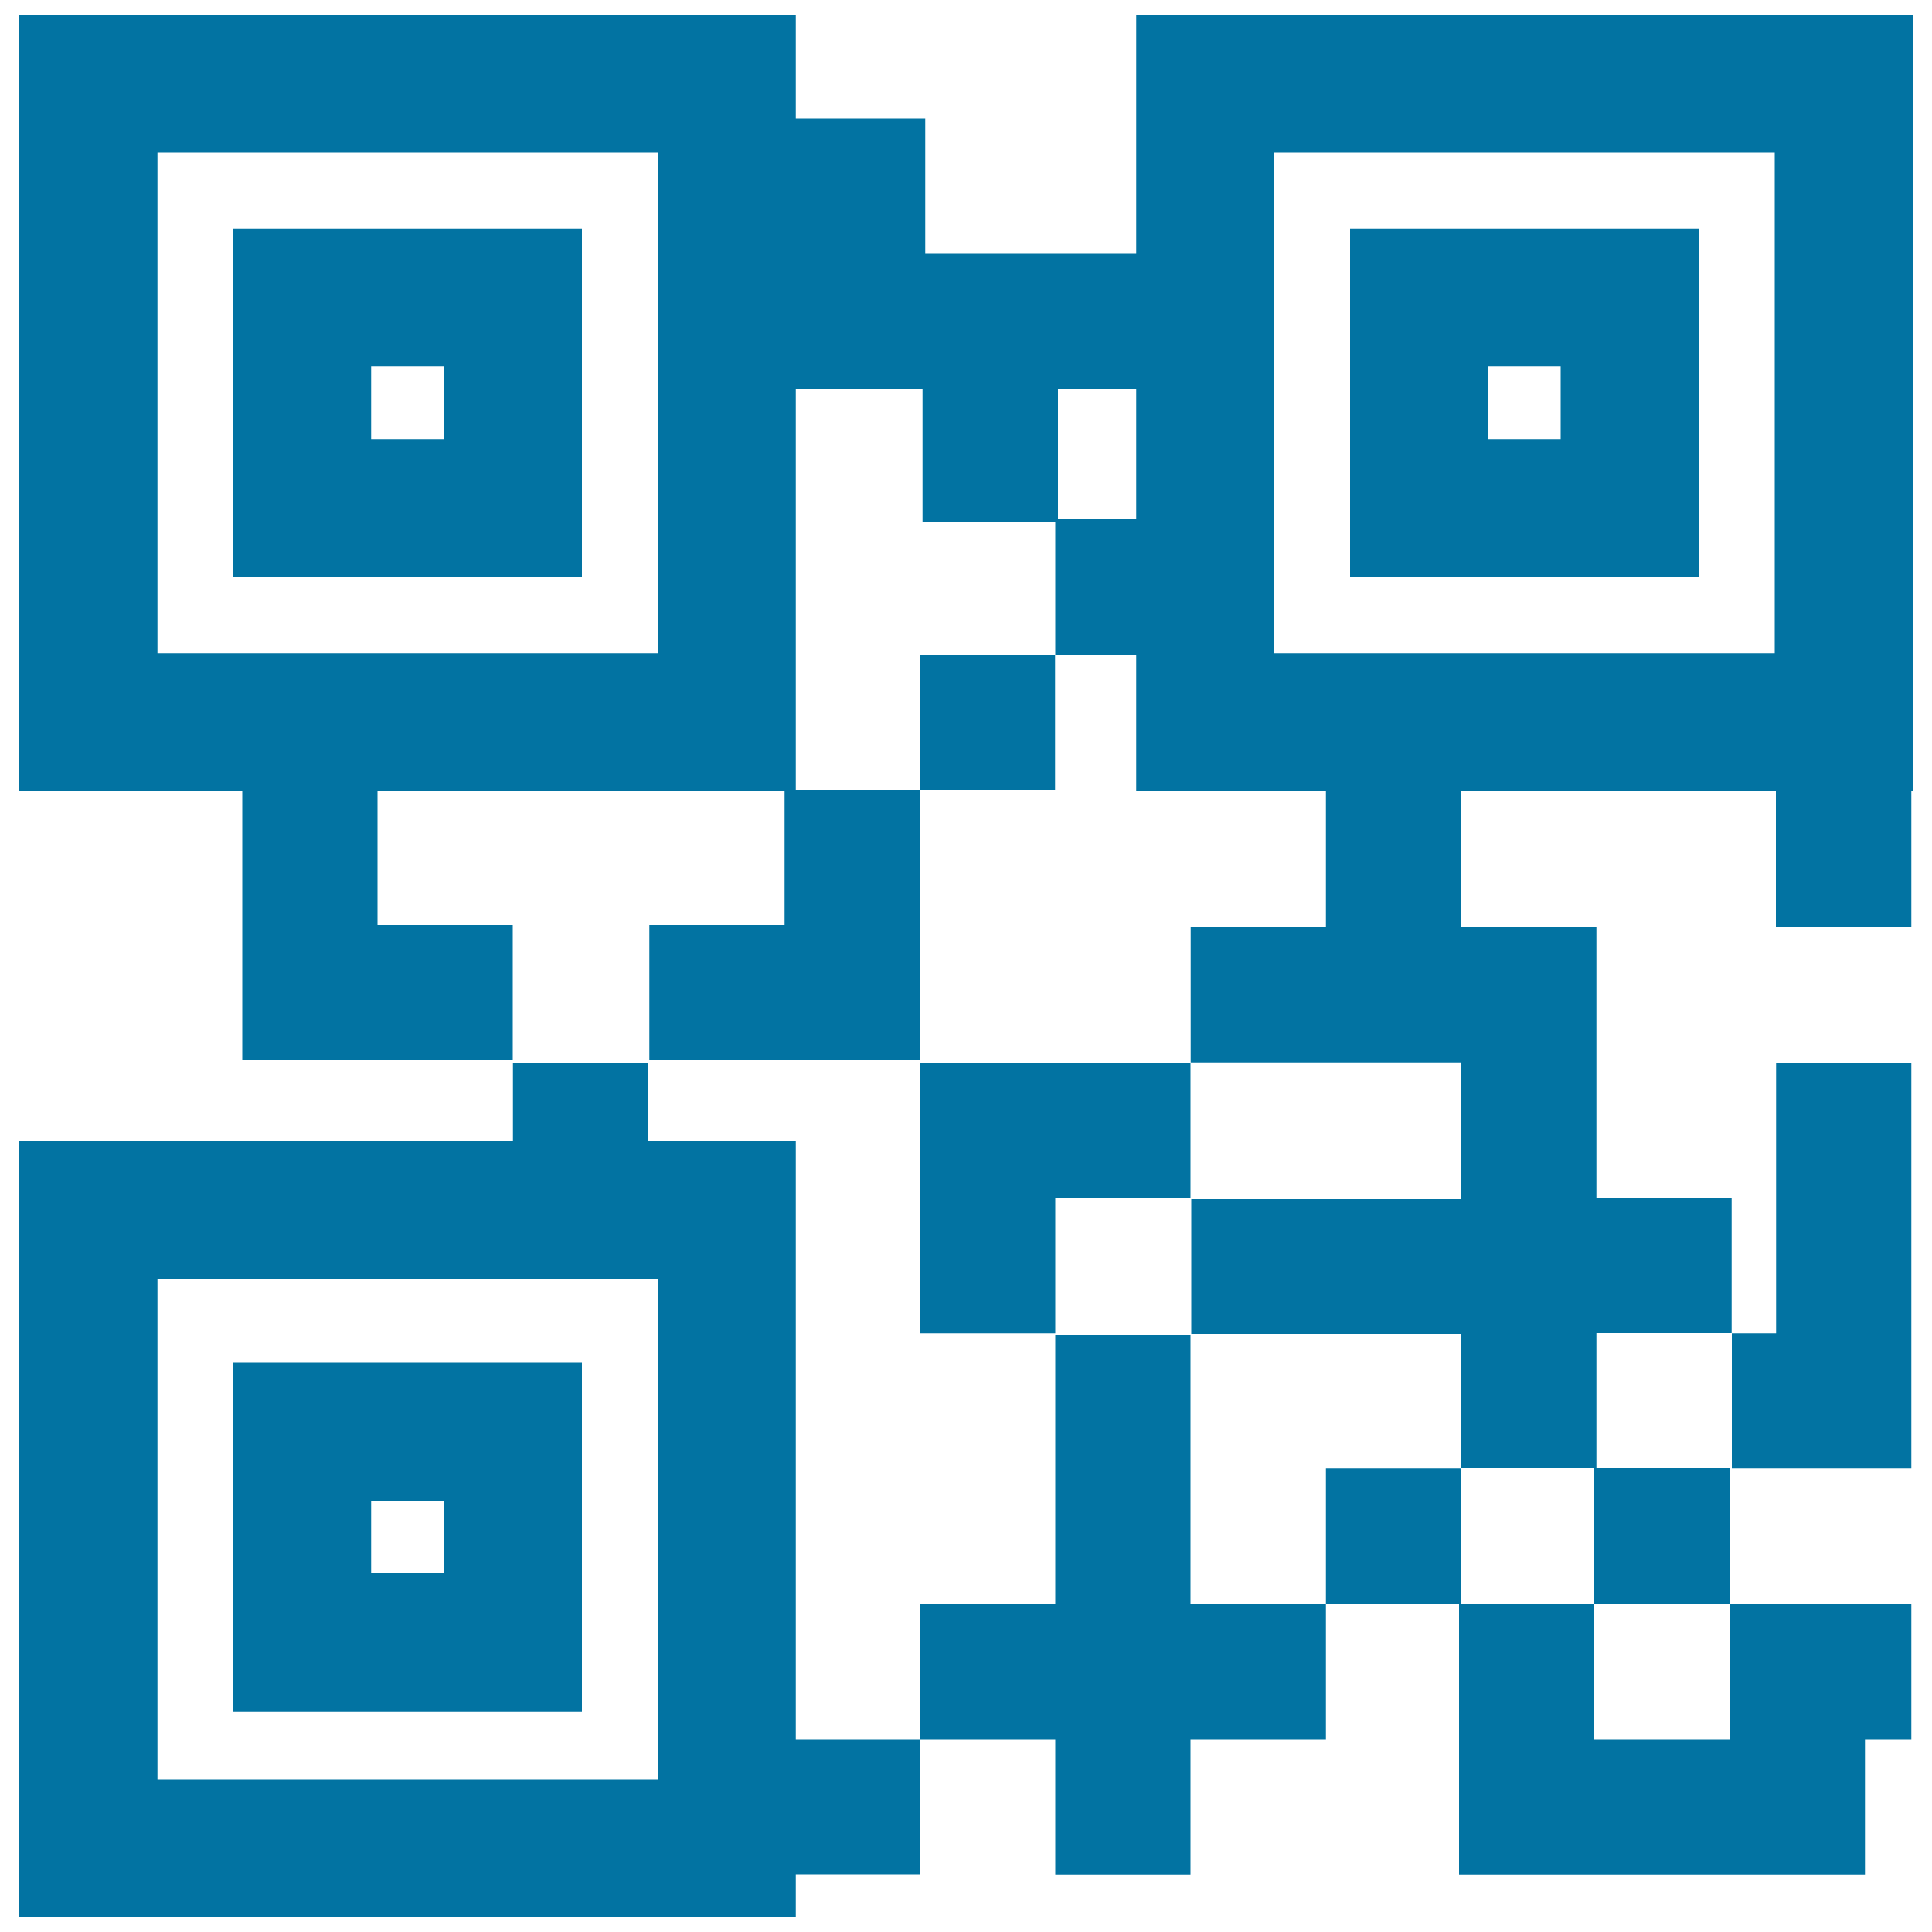 <svg xmlns="http://www.w3.org/2000/svg" viewBox="0 0 1000 1000" style="fill:#0273a2">
<title>Commercial Code SVG icon</title>
<g><g><path d="M301.2,118.3H120.7v180.5h180.5V118.3z M229.7,227.3h-37.6v-37.6h37.6V227.3L229.7,227.3z"/><path d="M879.3,118.3H698.8v180.5h180.5V118.3z M807.8,227.3h-37.6v-37.6h37.6V227.3z"/><path d="M301.2,705.4H120.7v180.5h180.5V705.4z M229.7,814.4h-37.6v-37.6h37.6V814.4L229.7,814.4z"/><path d="M411.9,590.5h-76.4V550h-70v40.5H10v401.9h401.9v-22.2h64.2v-70h-64.2V590.5L411.9,590.5z M340.5,921h-259v-259h259V921z"/><rect x="476.1" y="338.8" width="70" height="70"/><polygon points="476.1,550 476.1,620 476.1,690.1 546.2,690.1 546.2,620 616.2,620 616.2,550 546.2,550 "/><polygon points="825.2,900.2 825.2,830.2 756.3,830.2 756.3,760.1 686.3,760.1 686.3,830.2 755.2,830.2 755.2,900.2 755.2,970.3 825.2,970.3 895.3,970.3 965.3,970.3 965.3,900.2 989.3,900.2 989.3,830.2 895.3,830.2 895.3,900.2 "/><polygon points="616.2,761 616.2,760.1 616.2,691 546.2,691 546.2,760.1 546.2,761 546.2,830.2 546.2,830.2 476.1,830.2 476.1,900.2 546.2,900.2 546.2,900.2 546.2,970.3 616.2,970.3 616.2,900.2 686.3,900.2 686.3,830.2 616.2,830.2 "/><polygon points="989.3,760.1 989.3,690.1 989.3,620 989.3,550 919.3,550 919.3,620 919.3,690.1 896.4,690.1 896.4,760.1 "/><path d="M989.3,479.9v-70.4h0.7V7.6H588.1v123.8h-40.5h-1.4h-67.3v-70h-67V7.6H10v401.9h115.4v69.3v70h70h70v-70h-70v-69.3h210.7v69.3h-70v70h70h70v-70v-70h-64.2V201.4h65.6v68.7h68.7v68.7h41.9v70.7h98.2v70.4h-70v70h70h70v70v0.5h-69.6h-0.5h-69.6v70h69.6h0.5h69.6v69.6h68.9v70h70v-70h-68.9v-70h70v-70h-70v-70v-70h-70v-70.4h162.9v70.4H989.3L989.3,479.9z M340.5,338.1h-259V79h259V338.1z M547.6,268.7v-67.3h40.5v67.3H547.6z M918.6,338.1h-259V79h259L918.6,338.1L918.6,338.1z"/></g></g>
</svg>
